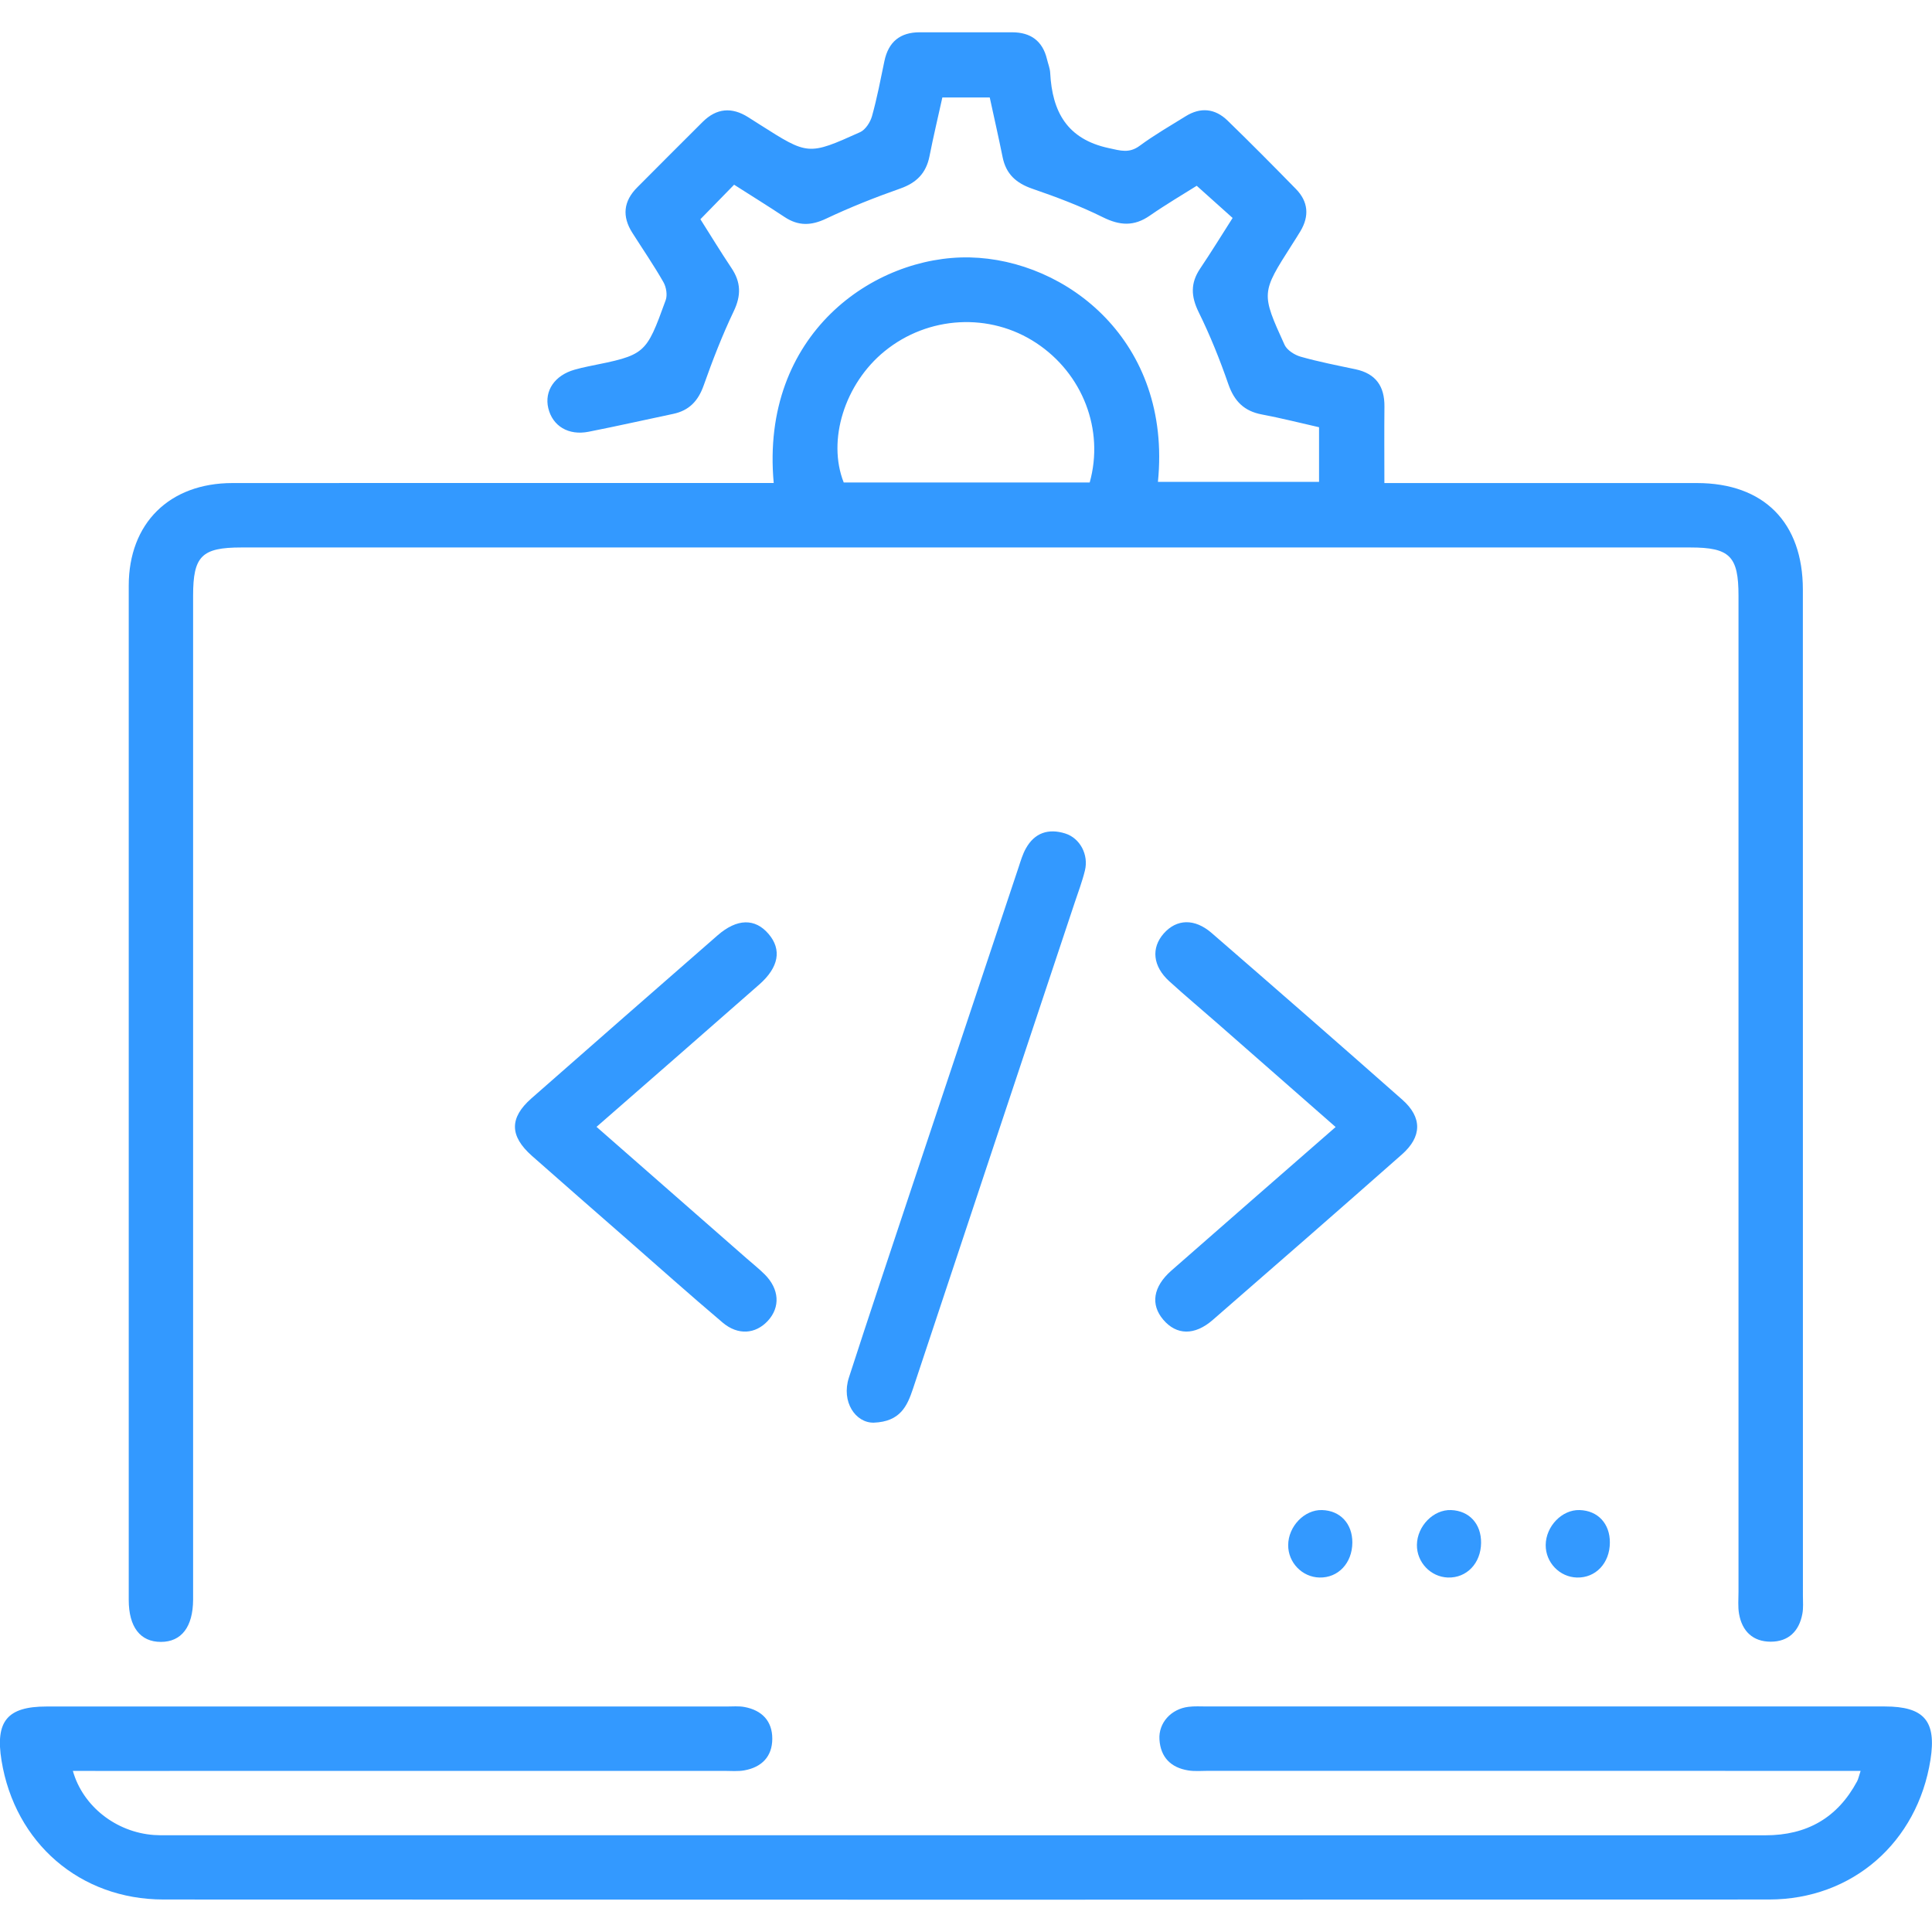 <?xml version="1.0" encoding="utf-8"?>
<!-- Generator: Adobe Illustrator 16.0.0, SVG Export Plug-In . SVG Version: 6.00 Build 0)  -->
<!DOCTYPE svg PUBLIC "-//W3C//DTD SVG 1.1//EN" "http://www.w3.org/Graphics/SVG/1.1/DTD/svg11.dtd">
<svg version="1.1" id="Layer_1" xmlns="http://www.w3.org/2000/svg" xmlns:xlink="http://www.w3.org/1999/xlink" x="0px" y="0px"
	 width="38px" height="38px" viewBox="0 0 38 38" enable-background="new 0 0 38 38" xml:space="preserve">
<g>
	<path fill-rule="evenodd" clip-rule="evenodd" fill="#3399FF" d="M15.218,9.5c-0.268-2.933,1.978-4.477,3.857-4.437
		c1.903,0.042,3.977,1.649,3.7,4.415c1.051,0,2.1,0,3.169,0c0-0.351,0-0.688,0-1.075c-0.363-0.082-0.741-0.179-1.124-0.251
		c-0.349-0.065-0.543-0.26-0.66-0.596c-0.167-0.483-0.359-0.961-0.585-1.419c-0.151-0.309-0.161-0.568,0.028-0.851
		c0.22-0.327,0.426-0.662,0.641-0.999c-0.232-0.208-0.445-0.399-0.706-0.633c-0.267,0.168-0.604,0.366-0.924,0.588
		c-0.309,0.214-0.589,0.196-0.921,0.031c-0.445-0.221-0.915-0.398-1.386-0.56c-0.32-0.11-0.52-0.289-0.587-0.623
		c-0.078-0.387-0.166-0.771-0.253-1.173c-0.31,0-0.609,0-0.932,0c-0.086,0.389-0.177,0.771-0.253,1.156
		c-0.066,0.331-0.252,0.521-0.574,0.635c-0.495,0.174-0.984,0.368-1.458,0.592c-0.294,0.14-0.546,0.148-0.816-0.03
		c-0.329-0.218-0.664-0.426-0.995-0.637c-0.219,0.224-0.427,0.437-0.663,0.679c0.189,0.298,0.393,0.634,0.611,0.96
		c0.188,0.28,0.193,0.54,0.044,0.851c-0.226,0.473-0.416,0.965-0.591,1.459c-0.108,0.305-0.286,0.493-0.601,0.559
		c-0.554,0.116-1.107,0.242-1.663,0.351c-0.397,0.078-0.708-0.113-0.792-0.464c-0.081-0.341,0.126-0.646,0.518-0.757
		c0.089-0.025,0.179-0.047,0.269-0.065c1.127-0.227,1.131-0.225,1.522-1.302c0.037-0.101,0.011-0.258-0.044-0.354
		c-0.189-0.332-0.406-0.647-0.611-0.97c-0.207-0.324-0.176-0.623,0.096-0.895c0.428-0.431,0.857-0.859,1.287-1.288
		c0.273-0.271,0.573-0.296,0.896-0.091c0.078,0.05,0.155,0.099,0.233,0.148c0.944,0.6,0.947,0.605,1.968,0.145
		c0.106-0.049,0.201-0.197,0.234-0.318c0.099-0.354,0.168-0.718,0.243-1.079c0.079-0.379,0.309-0.567,0.694-0.567
		c0.607-0.001,1.214-0.001,1.82,0c0.363,0.001,0.598,0.17,0.684,0.53c0.021,0.09,0.059,0.179,0.063,0.27
		c0.04,0.762,0.331,1.302,1.152,1.478c0.232,0.05,0.4,0.108,0.61-0.047c0.286-0.211,0.596-0.39,0.898-0.577
		c0.296-0.186,0.583-0.157,0.83,0.084c0.454,0.441,0.9,0.891,1.343,1.344c0.243,0.248,0.267,0.532,0.088,0.831
		c-0.054,0.09-0.111,0.179-0.168,0.268c-0.603,0.945-0.607,0.948-0.143,1.967c0.049,0.105,0.197,0.199,0.317,0.233
		c0.354,0.1,0.718,0.171,1.078,0.247c0.4,0.085,0.573,0.336,0.569,0.734c-0.005,0.485-0.001,0.972-0.001,1.504
		c0.169,0,0.31,0,0.45,0c1.899,0,3.799-0.001,5.699,0c1.313,0.001,2.082,0.774,2.082,2.097c0.001,6.597,0.001,13.192,0.001,19.789
		c0,0.118,0.011,0.24-0.011,0.355c-0.063,0.34-0.272,0.548-0.622,0.548s-0.563-0.205-0.623-0.547
		c-0.025-0.141-0.011-0.289-0.011-0.435c0-6.53,0-13.06,0-19.59c0-0.78-0.171-0.95-0.95-0.95c-9.499,0-18.997,0-28.495,0
		c-0.782,0-0.951,0.169-0.951,0.949c0,6.49,0,12.98,0,19.471c0,0.093,0,0.185,0,0.277c-0.003,0.534-0.229,0.829-0.633,0.829
		c-0.406,0.001-0.633-0.292-0.633-0.827c0-6.649-0.001-13.298,0-19.947c0-1.229,0.801-2.019,2.041-2.019
		C7.98,9.499,11.384,9.5,14.788,9.5C14.93,9.5,15.072,9.5,15.218,9.5z M21.433,9.49c0.29-1.039-0.14-2.142-1.05-2.743
		c-0.913-0.604-2.125-0.538-2.984,0.161c-0.784,0.638-1.133,1.75-0.804,2.582C18.195,9.49,19.8,9.49,21.433,9.49z"/>
	<path fill-rule="evenodd" clip-rule="evenodd" fill="#3399FF" d="M1.433,34.831c0.198,0.701,0.854,1.207,1.593,1.261
		c0.079,0.006,0.158,0.005,0.237,0.005c10.487,0,20.974,0,31.461,0.001c0.813,0,1.417-0.342,1.803-1.062
		c0.023-0.043,0.033-0.095,0.069-0.205c-0.182,0-0.332,0-0.482,0c-4.116,0-8.231,0-12.348-0.001c-0.131,0-0.266,0.013-0.395-0.008
		c-0.342-0.055-0.544-0.259-0.566-0.608c-0.021-0.327,0.229-0.602,0.572-0.643c0.117-0.015,0.237-0.007,0.355-0.007
		c4.446,0,8.892-0.001,13.337,0c0.777,0,1.021,0.284,0.901,1.049c-0.257,1.623-1.535,2.747-3.174,2.748
		c-10.526,0.005-21.053,0.005-31.58,0c-1.644-0.001-2.922-1.113-3.186-2.733c-0.126-0.774,0.114-1.063,0.884-1.063
		c4.458-0.001,8.917-0.001,13.376,0c0.119,0,0.24-0.012,0.355,0.01c0.341,0.064,0.546,0.275,0.545,0.625s-0.209,0.56-0.55,0.621
		c-0.128,0.023-0.263,0.01-0.395,0.01c-4.103,0.001-8.205,0.001-12.308,0.001C1.782,34.831,1.625,34.831,1.433,34.831z"/>
	<path fill-rule="evenodd" clip-rule="evenodd" fill="#3399FF" d="M17.186,27.982c-0.357,0.007-0.644-0.409-0.489-0.887
		c0.397-1.227,0.807-2.449,1.214-3.673c0.707-2.122,1.416-4.244,2.124-6.366c0.041-0.124,0.078-0.253,0.142-0.367
		c0.172-0.311,0.445-0.398,0.773-0.296c0.292,0.091,0.466,0.418,0.389,0.729c-0.053,0.217-0.133,0.427-0.204,0.64
		c-1.06,3.183-2.12,6.367-3.177,9.55C17.844,27.654,17.709,27.962,17.186,27.982z"/>
	<path fill-rule="evenodd" clip-rule="evenodd" fill="#3399FF" d="M11.733,22.164c1.012,0.887,1.982,1.736,2.952,2.587
		c0.119,0.104,0.243,0.203,0.355,0.314c0.29,0.289,0.311,0.646,0.061,0.916c-0.241,0.259-0.585,0.288-0.887,0.033
		c-0.644-0.545-1.274-1.108-1.909-1.664c-0.615-0.538-1.232-1.076-1.844-1.617c-0.439-0.39-0.444-0.745-0.01-1.128
		c1.218-1.071,2.439-2.139,3.662-3.207c0.384-0.335,0.739-0.34,1.005-0.027c0.261,0.306,0.202,0.654-0.184,0.993
		C13.885,20.286,12.832,21.204,11.733,22.164z"/>
	<path fill-rule="evenodd" clip-rule="evenodd" fill="#3399FF" d="M26.27,22.167c-0.8-0.701-1.56-1.368-2.32-2.035
		c-0.316-0.277-0.64-0.548-0.952-0.832c-0.324-0.295-0.36-0.654-0.109-0.939c0.253-0.287,0.607-0.302,0.945-0.008
		c1.254,1.087,2.504,2.178,3.748,3.277c0.394,0.348,0.388,0.729-0.01,1.078c-1.234,1.089-2.475,2.173-3.718,3.253
		c-0.358,0.312-0.714,0.302-0.974-0.004c-0.253-0.297-0.202-0.647,0.157-0.964C24.096,24.063,25.158,23.139,26.27,22.167z"/>
	<path fill-rule="evenodd" clip-rule="evenodd" fill="#3399FF" d="M26.599,30.34c-0.002,0.403-0.278,0.697-0.647,0.688
		c-0.341-0.008-0.617-0.295-0.615-0.638c0.002-0.369,0.32-0.699,0.665-0.689C26.36,29.71,26.6,29.968,26.599,30.34z"/>
	<path fill-rule="evenodd" clip-rule="evenodd" fill="#3399FF" d="M29.131,30.347c-0.004,0.401-0.284,0.693-0.653,0.681
		c-0.34-0.012-0.614-0.301-0.609-0.644c0.006-0.37,0.326-0.696,0.672-0.683C28.899,29.715,29.135,29.972,29.131,30.347z"/>
	<path fill-rule="evenodd" clip-rule="evenodd" fill="#3399FF" d="M31.664,30.342c-0.002,0.403-0.279,0.696-0.648,0.686
		c-0.341-0.009-0.616-0.296-0.614-0.639c0.003-0.37,0.322-0.699,0.667-0.688C31.428,29.711,31.667,29.969,31.664,30.342z"/>
</g>
</svg>
